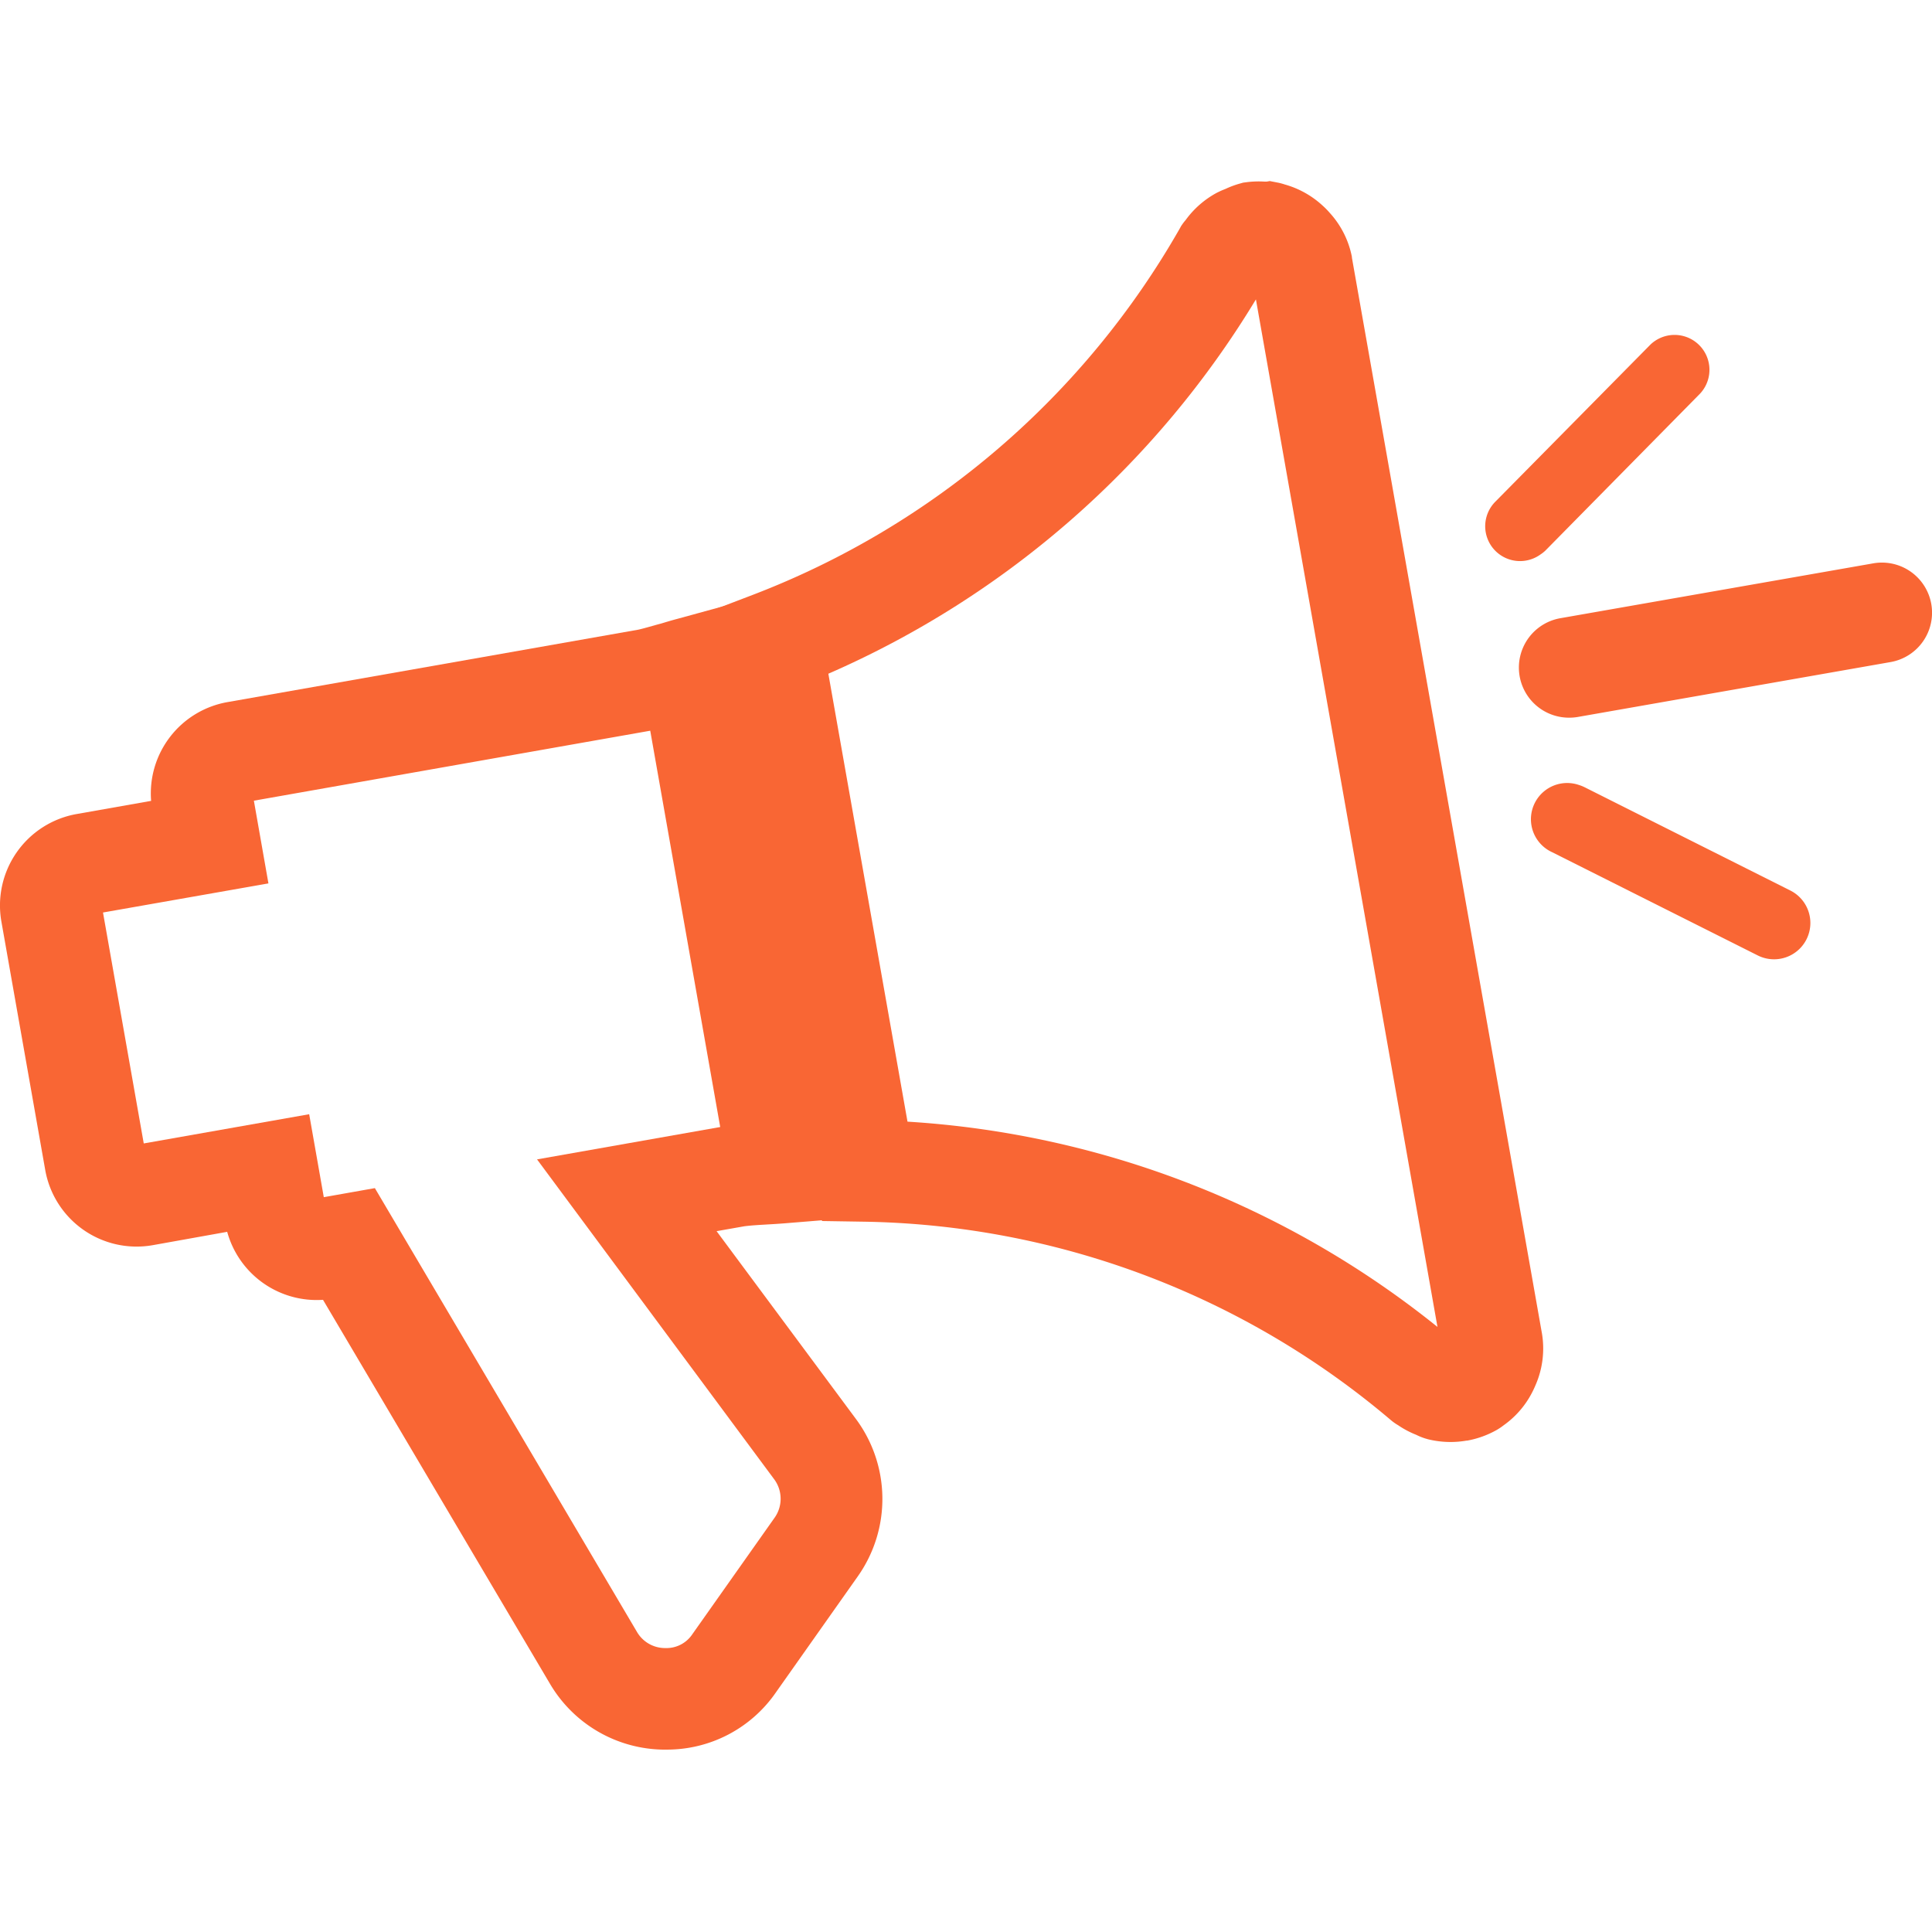 <svg xmlns="http://www.w3.org/2000/svg" xmlns:xlink="http://www.w3.org/1999/xlink" width="32" height="32" viewBox="0 0 32 32">
  <defs>
    <clipPath id="clip-Virtual_Event_Marketing">
      <rect width="32" height="32"/>
    </clipPath>
  </defs>
  <g id="Virtual_Event_Marketing" data-name="Virtual Event Marketing" clip-path="url(#clip-Virtual_Event_Marketing)">
    <g id="Virtual_Event_Marketing-2" data-name="Virtual Event Marketing" transform="translate(0 3)">
      <g id="Announcements" transform="translate(0 0)">
        <g id="Group_497" data-name="Group 497" transform="translate(0 7.003)">
          <g id="Group_496" data-name="Group 496">
            <g id="Path_8014" data-name="Path 8014">
              <path id="Path_2045" data-name="Path 2045" d="M26.075,184.976h-.066a2.213,2.213,0,0,1-1.859-1.084l-3.763-6.366A1.537,1.537,0,0,1,18.8,176.4l-1.233.221a1.537,1.537,0,0,1-1.781-1.246l-.726-4.114a1.538,1.538,0,0,1,1.246-1.781l1.234-.218a1.536,1.536,0,0,1,1.265-1.636l6.806-1.2c.118-.027.241-.066.372-.1.09-.027.179-.054.27-.078l.89-.244,1.8,10.181-.922.075c-.092.007-.185.013-.276.018-.133.008-.266.015-.38.03l-.459.081,2.3,3.1a2.222,2.222,0,0,1,.042,2.613l-1.355,1.92A2.191,2.191,0,0,1,26.075,184.976Zm-4.829-9.3,4.345,7.357a.538.538,0,0,0,.452.261h.013a.515.515,0,0,0,.447-.227l.009-.013,1.357-1.922a.543.543,0,0,0-.013-.639L23.932,175.2l3.034-.536L25.807,168.1l-6.565,1.159.241,1.37-2.74.482.675,3.825,2.74-.484.242,1.374Z" transform="translate(-15.037 -166)" fill="#f96634"/>
            </g>
          </g>
        </g>
        <g id="Group_499" data-name="Group 499" transform="translate(11.824)">
          <g id="Group_498" data-name="Group 498">
            <g id="Path_8015" data-name="Path 8015">
              <path id="Path_2046" data-name="Path 2046" d="M205.311,81.154a1.57,1.57,0,0,1-.372-.045l-.048-.014a1,1,0,0,1-.148-.06,1.534,1.534,0,0,1-.3-.159.828.828,0,0,1-.125-.089,13.829,13.829,0,0,0-8.722-3.282l-.695-.011L193.11,67.369l.649-.248a13.832,13.832,0,0,0,7.071-6.072l.019-.035.022-.032a.814.814,0,0,1,.052-.066,1.536,1.536,0,0,1,.523-.456l.054-.026c.029-.013.059-.025.089-.037a1.476,1.476,0,0,1,.228-.085l.06-.017.062-.008a1.569,1.569,0,0,1,.29-.009h.037l.052-.009.118.023a.909.909,0,0,1,.128.033,1.533,1.533,0,0,1,.627.349,1.3,1.3,0,0,1,.12.122,1.51,1.51,0,0,1,.367.73v.012l3.149,17.827a1.514,1.514,0,0,1-.1.829c-.015.035-.032.076-.058.127a1.513,1.513,0,0,1-.479.557.931.931,0,0,1-.118.079h0a1.555,1.555,0,0,1-.484.174h-.011a1.557,1.557,0,0,1-.261.023Zm1.058-.483Zm-1.416-.91Zm-8.636-3.913a15.525,15.525,0,0,1,8.778,3.4l-3.007-17.019a15.528,15.528,0,0,1-7.082,6.2Zm5.462-14.059Zm1.018-1.338Z" transform="translate(-193.11 -60.27)" fill="#f96634"/>
            </g>
          </g>
        </g>
      </g>
      <path id="Path_2047" data-name="Path 2047" d="M394.755,158.068a.83.83,0,0,1-.143-1.648l5.179-.908a.83.83,0,1,1,.287,1.635l-5.179.909A.821.821,0,0,1,394.755,158.068Z" transform="translate(-368.765 -149.181)" fill="#f96634"/>
      <path id="Path_2048" data-name="Path 2048" d="M386.464,102.19a.577.577,0,0,1-.746-.876l2.567-2.6a.578.578,0,0,1,.823.811l-2.567,2.605A.6.6,0,0,1,386.464,102.19Z" transform="translate(-360.948 -96.007)" fill="#f96634"/>
      <path id="Path_2049" data-name="Path 2049" d="M397.988,210.647a.6.6,0,0,0-.442,1.114l3.406,1.71a.6.6,0,1,0,.54-1.075l-3.406-1.71A.645.645,0,0,0,397.988,210.647Z" transform="translate(-371.838 -200.646)" fill="#f96634"/>
    </g>
  </g>
</svg>
